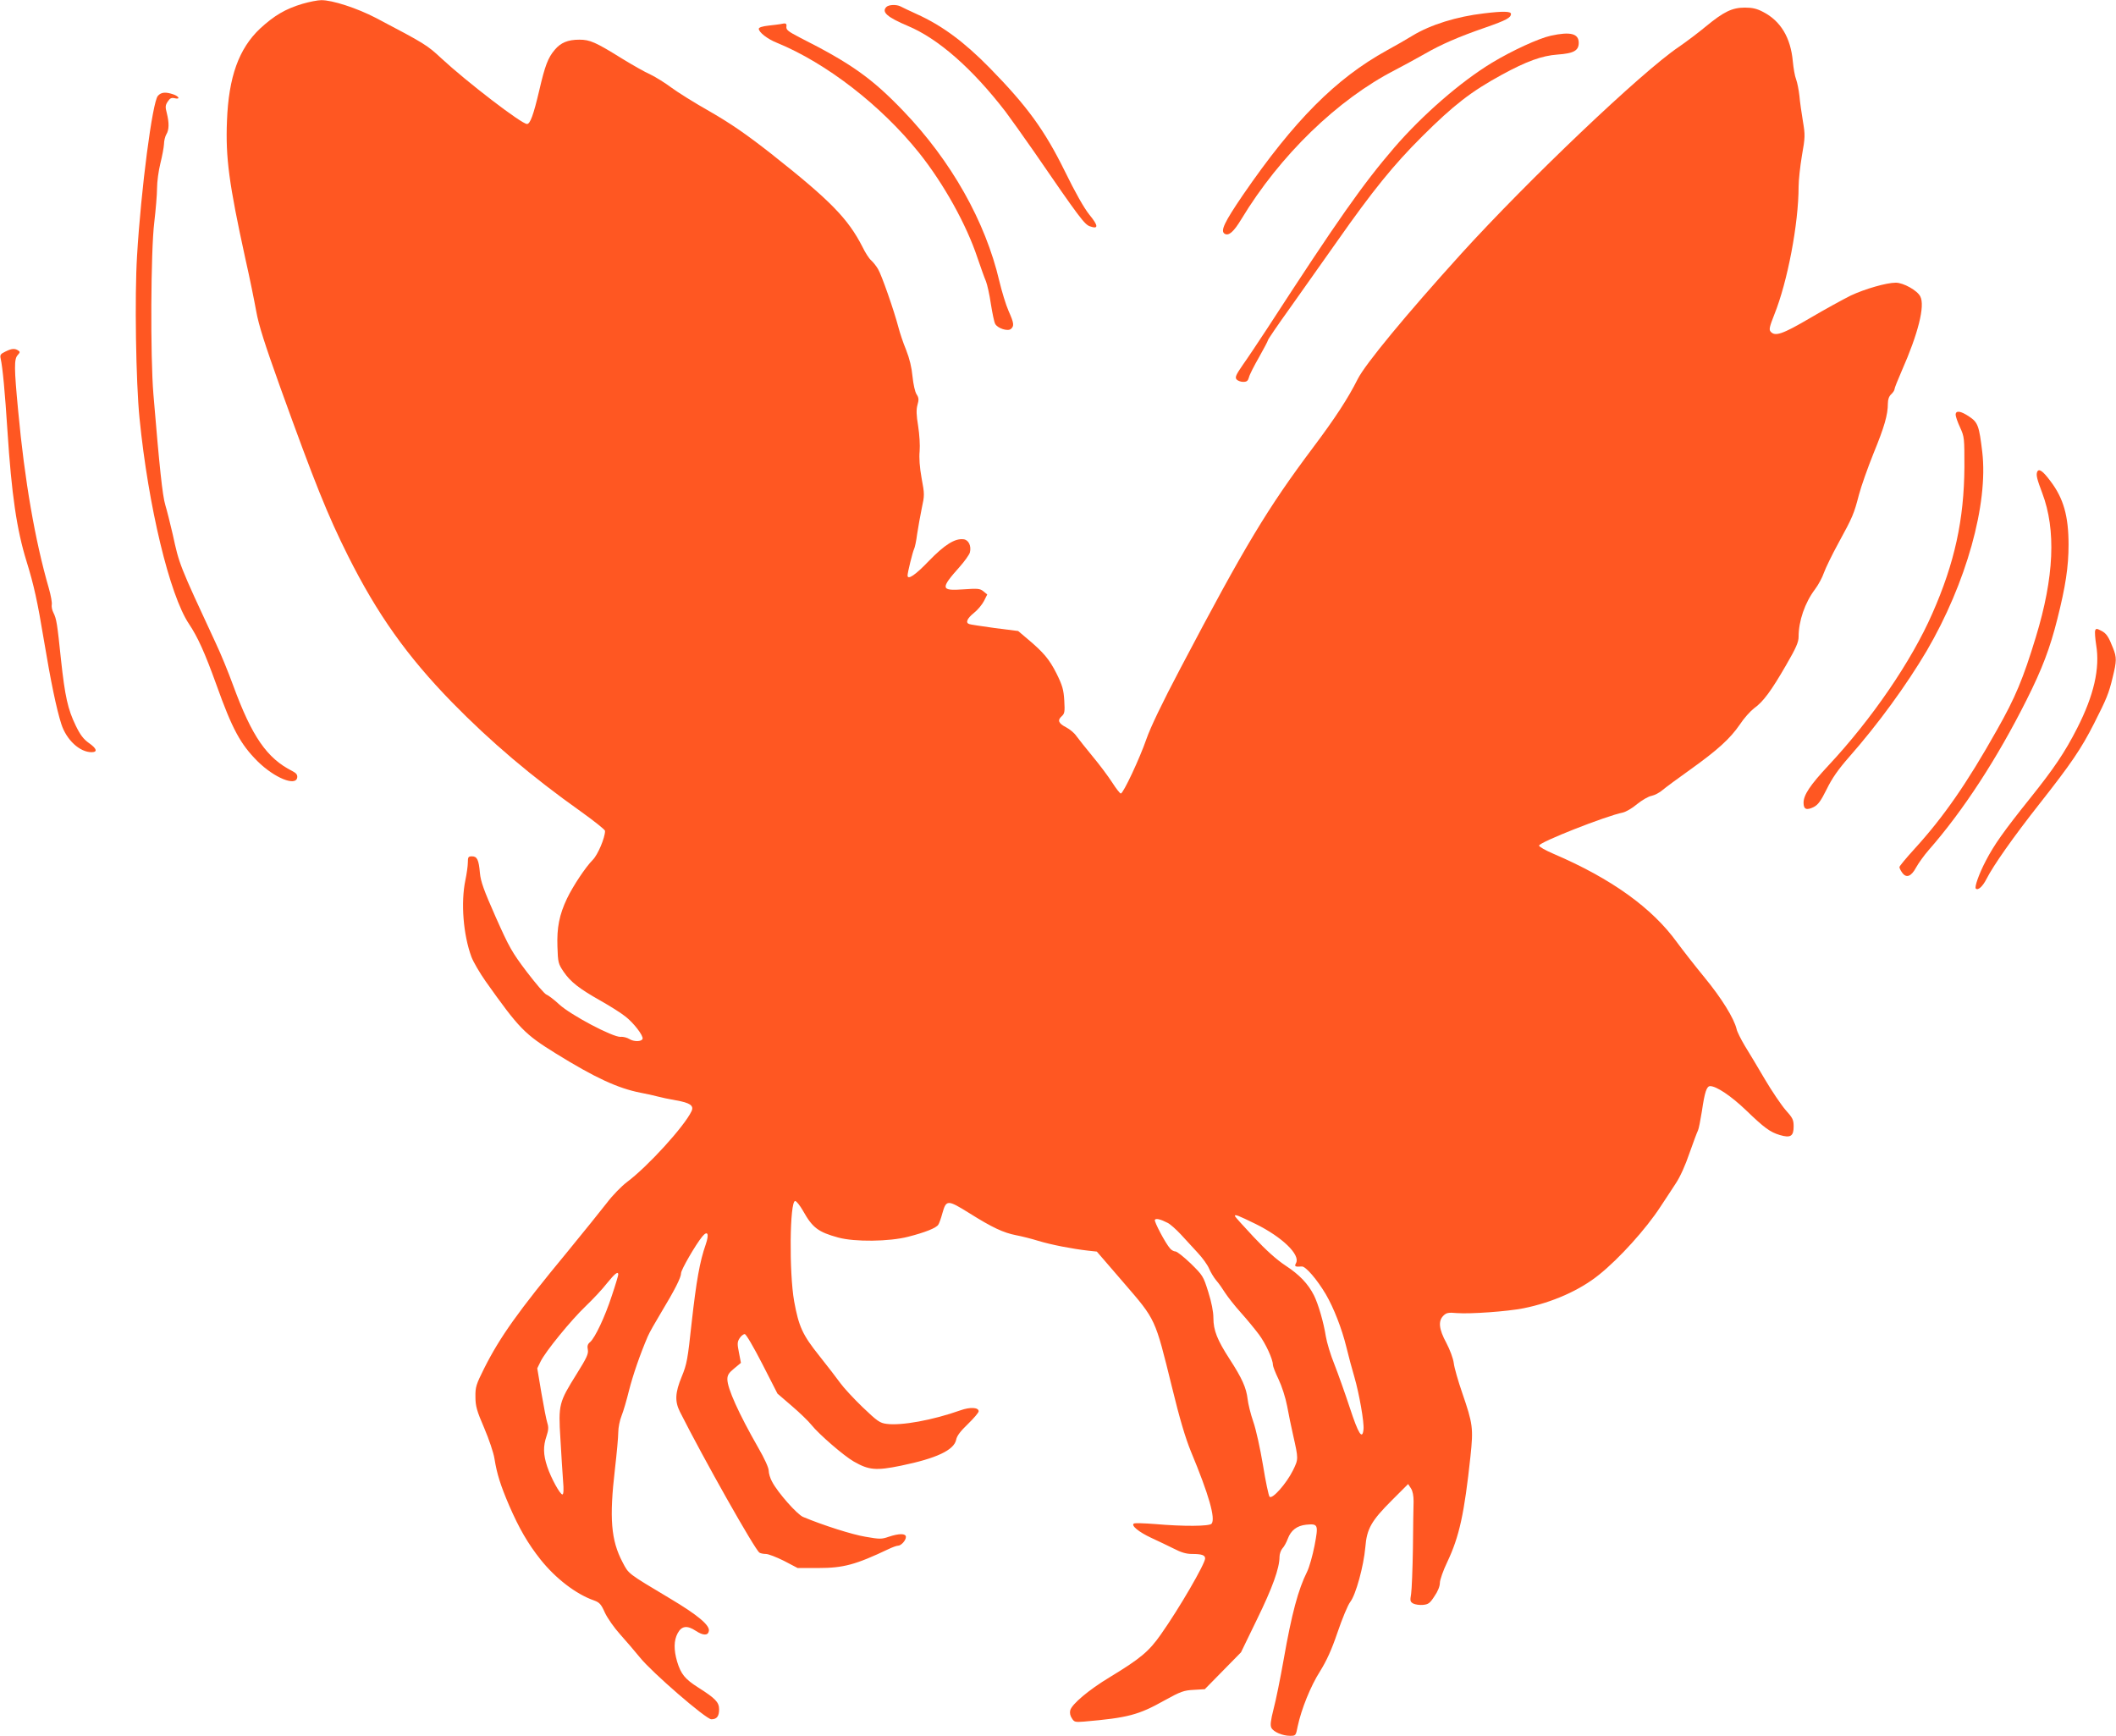 <?xml version="1.0" standalone="no"?>
<!DOCTYPE svg PUBLIC "-//W3C//DTD SVG 20010904//EN"
 "http://www.w3.org/TR/2001/REC-SVG-20010904/DTD/svg10.dtd">
<svg version="1.0" xmlns="http://www.w3.org/2000/svg"
 width="1280pt" height="1050pt" viewBox="0 0 1280 1050"
 preserveAspectRatio="xMidYMid meet">
<g transform="translate(0,1050) scale(0.1,-0.1)"
fill="#ff5722" stroke="none">
<path d="M1830 10477 c-104 -31 -171 -71 -257 -150 -128 -121 -190 -292 -200
-558 -9 -223 12 -380 111 -833 26 -114 55 -258 66 -319 15 -84 51 -197 146
-462 208 -577 285 -769 409 -1017 177 -353 357 -607 630 -887 234 -239 480
-448 783 -663 78 -56 142 -107 142 -114 0 -42 -44 -145 -74 -175 -43 -43 -119
-157 -156 -234 -47 -99 -62 -177 -58 -291 3 -97 5 -104 38 -153 42 -61 93
-101 224 -175 55 -31 122 -73 148 -94 50 -38 111 -117 105 -136 -6 -18 -54
-18 -80 -1 -13 8 -37 15 -53 13 -46 -3 -302 132 -372 197 -31 29 -66 55 -77
59 -11 4 -64 66 -119 138 -90 119 -106 148 -188 332 -72 163 -90 213 -95 266
-7 80 -17 100 -48 100 -22 0 -25 -4 -25 -38 0 -20 -7 -69 -15 -107 -28 -135
-13 -329 37 -464 12 -31 50 -96 85 -146 205 -289 236 -320 426 -438 236 -146
374 -210 512 -237 33 -6 78 -16 100 -22 22 -6 73 -17 114 -24 86 -15 110 -32
94 -66 -43 -91 -264 -334 -390 -428 -33 -25 -88 -81 -121 -125 -34 -44 -143
-179 -242 -300 -296 -358 -406 -513 -501 -702 -49 -98 -54 -113 -53 -173 0
-55 8 -84 53 -188 29 -68 57 -151 62 -185 15 -93 36 -160 89 -284 60 -138 113
-230 190 -327 91 -114 214 -209 323 -247 33 -12 43 -22 66 -74 16 -34 56 -91
92 -131 35 -39 89 -102 120 -140 71 -89 400 -374 432 -374 33 0 47 18 47 60 0
43 -22 66 -126 132 -82 52 -105 82 -128 157 -21 72 -20 128 3 171 24 45 57 50
110 15 44 -29 74 -30 79 -1 7 34 -66 96 -234 196 -261 156 -250 148 -288 220
-70 133 -81 265 -46 565 11 94 20 193 20 221 0 28 9 73 20 100 11 27 31 96 45
153 24 94 66 216 113 326 9 22 46 87 81 145 82 136 121 212 121 239 0 20 87
171 128 221 33 40 43 16 21 -48 -36 -102 -57 -222 -85 -472 -24 -223 -29 -252
-60 -327 -40 -97 -43 -149 -11 -213 143 -284 454 -835 481 -852 6 -4 23 -8 39
-8 15 0 64 -19 110 -42 l82 -43 125 0 c152 0 226 20 426 115 23 11 48 20 56
20 19 0 48 32 48 53 0 22 -41 22 -104 1 -43 -15 -55 -15 -140 0 -80 13 -256
69 -378 120 -36 15 -152 146 -187 212 -12 21 -21 52 -21 68 0 17 -25 73 -64
140 -117 205 -186 357 -186 413 0 25 9 39 41 65 l41 34 -12 62 c-11 54 -10 65
4 87 9 14 23 25 31 25 8 0 52 -75 106 -180 l92 -180 86 -74 c48 -41 102 -93
120 -116 45 -56 196 -187 256 -221 91 -52 134 -56 285 -25 214 44 321 94 334
157 4 23 26 52 71 95 36 35 65 69 65 77 0 24 -51 27 -110 6 -169 -60 -358 -94
-447 -82 -41 5 -57 17 -145 101 -54 52 -115 118 -135 146 -20 28 -78 103 -128
166 -100 125 -123 175 -151 328 -31 173 -27 607 6 607 8 0 29 -27 48 -60 57
-102 92 -128 213 -161 99 -27 307 -25 423 5 102 26 170 53 182 73 5 7 16 37
24 67 24 85 31 85 163 3 140 -88 207 -119 284 -134 32 -6 92 -21 134 -34 79
-24 204 -48 299 -59 l55 -6 163 -189 c195 -226 188 -212 291 -629 47 -194 82
-310 115 -391 109 -262 150 -406 125 -437 -14 -16 -171 -17 -342 -2 -65 5
-122 7 -128 3 -19 -11 29 -51 104 -86 40 -18 101 -48 136 -65 46 -24 77 -33
112 -33 58 0 79 -7 79 -27 0 -32 -157 -303 -268 -460 -72 -103 -124 -146 -310
-259 -126 -76 -229 -163 -238 -200 -4 -15 0 -34 10 -48 14 -23 20 -24 73 -20
266 23 330 40 487 128 98 54 117 61 177 64 l67 4 110 112 109 111 97 200 c93
190 136 309 136 378 0 17 8 39 17 50 10 10 25 37 33 59 19 51 55 79 111 85 73
7 75 1 51 -126 -12 -61 -32 -132 -45 -158 -54 -108 -93 -253 -142 -532 -20
-113 -47 -247 -61 -299 -18 -71 -21 -99 -13 -114 13 -25 68 -48 113 -48 34 0
35 1 46 58 22 103 78 243 135 332 40 65 69 127 106 236 28 82 62 165 77 184
34 44 81 217 91 330 9 113 36 160 161 285 l98 98 17 -26 c11 -17 16 -45 16
-79 -1 -29 -3 -156 -4 -283 -2 -126 -7 -251 -11 -277 -7 -41 -6 -47 13 -58 12
-6 39 -10 59 -8 32 3 42 10 69 52 21 30 33 61 33 81 0 18 20 75 45 127 73 154
103 293 140 638 18 171 15 196 -50 385 -25 72 -48 153 -51 180 -4 29 -23 80
-45 122 -45 83 -50 132 -18 164 18 18 30 21 83 16 84 -6 304 10 401 29 175 35
342 109 459 204 121 97 283 276 370 410 27 41 69 104 92 140 27 40 59 111 84
185 23 65 46 127 51 136 5 9 15 62 24 117 17 117 29 152 50 152 38 0 127 -60
215 -144 113 -109 147 -134 207 -152 64 -19 83 -7 83 52 0 41 -6 52 -49 100
-26 30 -83 114 -126 187 -43 73 -97 164 -121 202 -23 39 -46 84 -49 100 -16
66 -91 187 -193 311 -59 72 -134 168 -167 213 -151 209 -397 386 -747 536 -49
21 -88 43 -88 50 0 20 403 179 507 200 18 4 57 26 86 51 30 24 69 47 88 50 19
4 49 20 66 35 18 15 93 71 168 124 165 118 241 187 300 273 24 37 63 80 85 97
56 40 104 105 194 261 61 105 76 140 76 172 0 96 38 206 99 287 21 28 45 73
54 100 10 28 49 109 88 180 87 159 94 177 124 292 13 50 53 163 88 250 66 161
87 234 87 302 0 25 7 44 20 56 11 10 20 24 20 30 0 7 20 57 44 112 99 224 142
394 112 450 -18 36 -102 83 -148 83 -57 0 -188 -38 -273 -78 -44 -22 -154 -82
-244 -135 -169 -99 -214 -115 -241 -82 -10 12 -5 31 23 102 80 198 147 551
147 774 0 37 9 121 20 187 20 112 20 126 6 209 -8 48 -18 117 -21 153 -4 36
-13 81 -20 100 -8 19 -16 68 -20 109 -13 143 -73 244 -180 299 -38 20 -65 26
-110 26 -77 0 -128 -25 -236 -114 -46 -38 -120 -94 -164 -124 -224 -151 -911
-805 -1316 -1251 -334 -369 -580 -667 -626 -758 -58 -116 -137 -237 -270 -414
-276 -368 -412 -594 -801 -1333 -113 -214 -183 -361 -207 -430 -40 -116 -140
-330 -155 -330 -5 0 -29 30 -53 68 -24 37 -77 108 -118 157 -41 50 -85 105
-98 123 -12 18 -40 41 -61 52 -47 24 -55 43 -28 67 18 16 20 27 16 95 -4 66
-11 91 -47 164 -43 85 -77 127 -180 213 l-52 44 -142 18 c-78 11 -148 21 -154
24 -24 8 -13 34 28 67 23 18 50 51 61 72 l20 40 -23 19 c-21 17 -34 18 -121
12 -138 -10 -141 4 -23 136 30 34 58 73 62 87 10 40 -8 77 -39 80 -52 6 -114
-33 -210 -132 -81 -85 -128 -116 -128 -87 0 18 31 143 39 159 5 9 14 51 19 92
6 41 19 111 28 156 17 78 17 85 -1 181 -12 66 -16 123 -12 164 3 36 -1 100 -9
152 -11 66 -12 99 -4 128 9 31 8 43 -5 63 -10 14 -20 61 -25 108 -5 55 -18
109 -39 162 -18 43 -38 104 -46 135 -26 100 -103 321 -124 354 -11 19 -30 42
-42 53 -12 10 -35 46 -51 79 -88 173 -196 283 -553 565 -152 119 -242 181
-370 255 -94 53 -199 119 -235 146 -36 27 -92 62 -125 78 -34 15 -109 58 -168
94 -164 102 -198 117 -262 117 -70 0 -113 -18 -149 -61 -41 -48 -59 -95 -94
-246 -35 -149 -55 -203 -74 -203 -33 0 -366 256 -518 397 -86 80 -98 88 -395
244 -115 60 -266 109 -332 108 -21 0 -72 -10 -113 -22z m5766 -7381 c160 -79
271 -186 244 -236 -11 -21 -7 -24 35 -21 23 2 93 -80 145 -168 48 -82 97 -208
124 -318 13 -54 35 -136 49 -183 29 -100 60 -276 55 -317 -7 -65 -31 -27 -83
132 -29 88 -71 206 -93 262 -23 56 -46 133 -52 170 -13 83 -45 194 -72 248
-35 69 -87 124 -171 179 -56 37 -118 93 -194 174 -62 66 -113 123 -113 126 0
12 17 5 126 -48z m-533 7 c15 -7 51 -39 80 -70 28 -31 75 -82 103 -112 29 -31
59 -73 68 -95 9 -21 28 -53 43 -71 16 -18 40 -53 55 -77 15 -23 57 -77 94
-118 37 -41 86 -101 110 -133 40 -54 84 -149 84 -183 0 -9 15 -48 34 -87 20
-42 42 -110 52 -162 9 -49 25 -128 36 -175 33 -147 33 -145 -1 -215 -40 -80
-124 -175 -141 -159 -6 6 -24 92 -40 191 -17 101 -42 216 -59 264 -16 46 -31
108 -34 136 -8 68 -33 125 -109 242 -75 116 -98 174 -98 249 0 37 -11 94 -31
157 -30 96 -33 100 -106 172 -42 40 -83 73 -93 73 -9 0 -24 8 -32 18 -28 31
-98 164 -92 173 6 11 34 4 77 -18z m-3323 -313 c0 -5 -17 -63 -39 -128 -42
-129 -101 -253 -131 -280 -15 -12 -19 -24 -14 -47 4 -25 -7 -49 -67 -145 -108
-173 -112 -185 -99 -393 5 -95 13 -209 16 -254 5 -55 3 -83 -4 -83 -14 0 -68
97 -92 169 -24 73 -25 122 -4 184 12 36 13 54 5 79 -6 18 -22 100 -36 182
l-25 149 20 41 c29 60 183 249 274 336 43 41 101 103 128 138 47 58 68 75 68
52z"/>
<path d="M5362 10458 c-31 -31 5 -62 130 -115 184 -77 390 -258 591 -519 30
-40 107 -148 171 -240 278 -405 307 -442 339 -453 53 -19 52 3 -3 70 -33 41
-86 135 -149 264 -123 249 -227 392 -454 624 -155 158 -289 257 -442 326 -44
20 -88 41 -97 46 -25 13 -72 11 -86 -3z"/>
<path d="M8976 10419 c-163 -19 -322 -68 -432 -135 -32 -20 -102 -60 -155 -89
-308 -170 -560 -423 -870 -874 -113 -166 -138 -218 -111 -235 25 -15 55 12
101 88 234 387 582 724 931 903 52 27 132 71 178 97 99 57 204 103 369 160
126 44 153 59 153 82 0 16 -49 17 -164 3z"/>
<path d="M4720 10354 c-8 -1 -41 -6 -72 -9 -36 -4 -58 -11 -58 -19 0 -21 52
-62 110 -85 300 -123 631 -380 860 -666 149 -187 286 -433 353 -635 20 -58 42
-121 51 -141 8 -20 22 -82 30 -138 9 -56 20 -110 26 -120 14 -27 76 -47 95
-31 21 18 19 35 -14 109 -16 36 -41 118 -56 181 -84 360 -291 727 -581 1029
-189 197 -315 287 -624 443 -71 37 -85 47 -83 66 3 21 -3 24 -37 16z"/>
<path d="M9381 10284 c-73 -16 -232 -89 -355 -163 -190 -115 -421 -316 -592
-514 -190 -221 -340 -434 -767 -1092 -54 -82 -121 -183 -149 -222 -42 -61 -48
-75 -38 -88 7 -8 25 -15 40 -15 22 0 29 6 35 27 3 15 31 70 61 122 30 53 54
99 54 103 0 5 60 93 134 196 73 103 201 284 285 403 214 305 341 462 515 635
189 188 294 270 481 372 149 81 241 115 337 122 98 7 128 24 128 71 0 56 -50
69 -169 43z"/>
<path d="M955 9920 c-33 -37 -102 -564 -126 -968 -15 -244 -7 -761 15 -982 53
-533 182 -1069 299 -1244 53 -79 96 -174 166 -368 96 -269 146 -360 249 -463
101 -100 232 -154 240 -98 2 16 -5 26 -30 39 -153 77 -244 208 -358 519 -28
77 -75 192 -105 255 -223 480 -220 474 -260 657 -15 65 -35 145 -45 178 -17
56 -35 224 -72 670 -19 229 -16 866 5 1038 9 77 17 170 17 209 0 38 9 105 20
149 11 44 21 97 22 117 0 20 7 47 14 59 17 27 18 69 3 129 -10 37 -9 48 6 70
13 20 22 24 41 20 35 -9 29 10 -7 23 -47 16 -74 14 -94 -9z"/>
<path d="M32 8373 c-29 -14 -33 -20 -28 -42 12 -53 26 -203 41 -436 25 -386
56 -599 116 -792 44 -142 66 -242 105 -478 41 -247 76 -415 105 -505 31 -96
111 -170 183 -170 38 0 32 22 -17 56 -32 23 -52 49 -79 105 -48 99 -65 177
-89 398 -23 221 -27 247 -46 285 -8 15 -12 37 -10 48 3 10 -5 56 -18 101 -83
287 -146 650 -185 1071 -25 262 -25 314 -3 338 15 17 15 20 3 28 -21 14 -40
12 -78 -7z"/>
<path d="M11830 7991 c0 -10 12 -45 27 -77 26 -57 26 -64 26 -239 -2 -318 -59
-580 -194 -886 -126 -288 -367 -640 -630 -921 -110 -118 -149 -177 -149 -224
0 -40 18 -47 61 -26 27 14 43 36 79 108 32 66 70 120 134 193 177 201 348 436
471 644 239 409 373 888 336 1203 -19 158 -26 179 -79 214 -52 35 -82 39 -82
11z"/>
<path d="M12323 7645 c-7 -19 -1 -43 31 -128 84 -222 72 -508 -39 -871 -76
-250 -124 -366 -236 -563 -181 -322 -322 -525 -498 -718 -50 -55 -91 -104 -91
-110 0 -6 7 -21 16 -33 25 -36 55 -25 85 31 15 27 49 74 76 105 208 237 414
553 592 908 95 189 142 314 186 489 50 198 68 317 68 450 0 172 -30 280 -109
384 -47 63 -71 80 -81 56z"/>
<path d="M12674 6686 c-3 -9 0 -48 6 -87 24 -142 -14 -306 -115 -504 -75 -147
-140 -243 -284 -423 -161 -201 -218 -282 -268 -378 -42 -80 -70 -160 -61 -169
13 -13 41 12 64 57 42 83 163 255 323 458 189 240 251 331 329 485 76 150 88
179 112 278 24 98 25 120 2 177 -27 69 -40 89 -72 105 -27 14 -31 14 -36 1z"/>
</g>
</svg>
